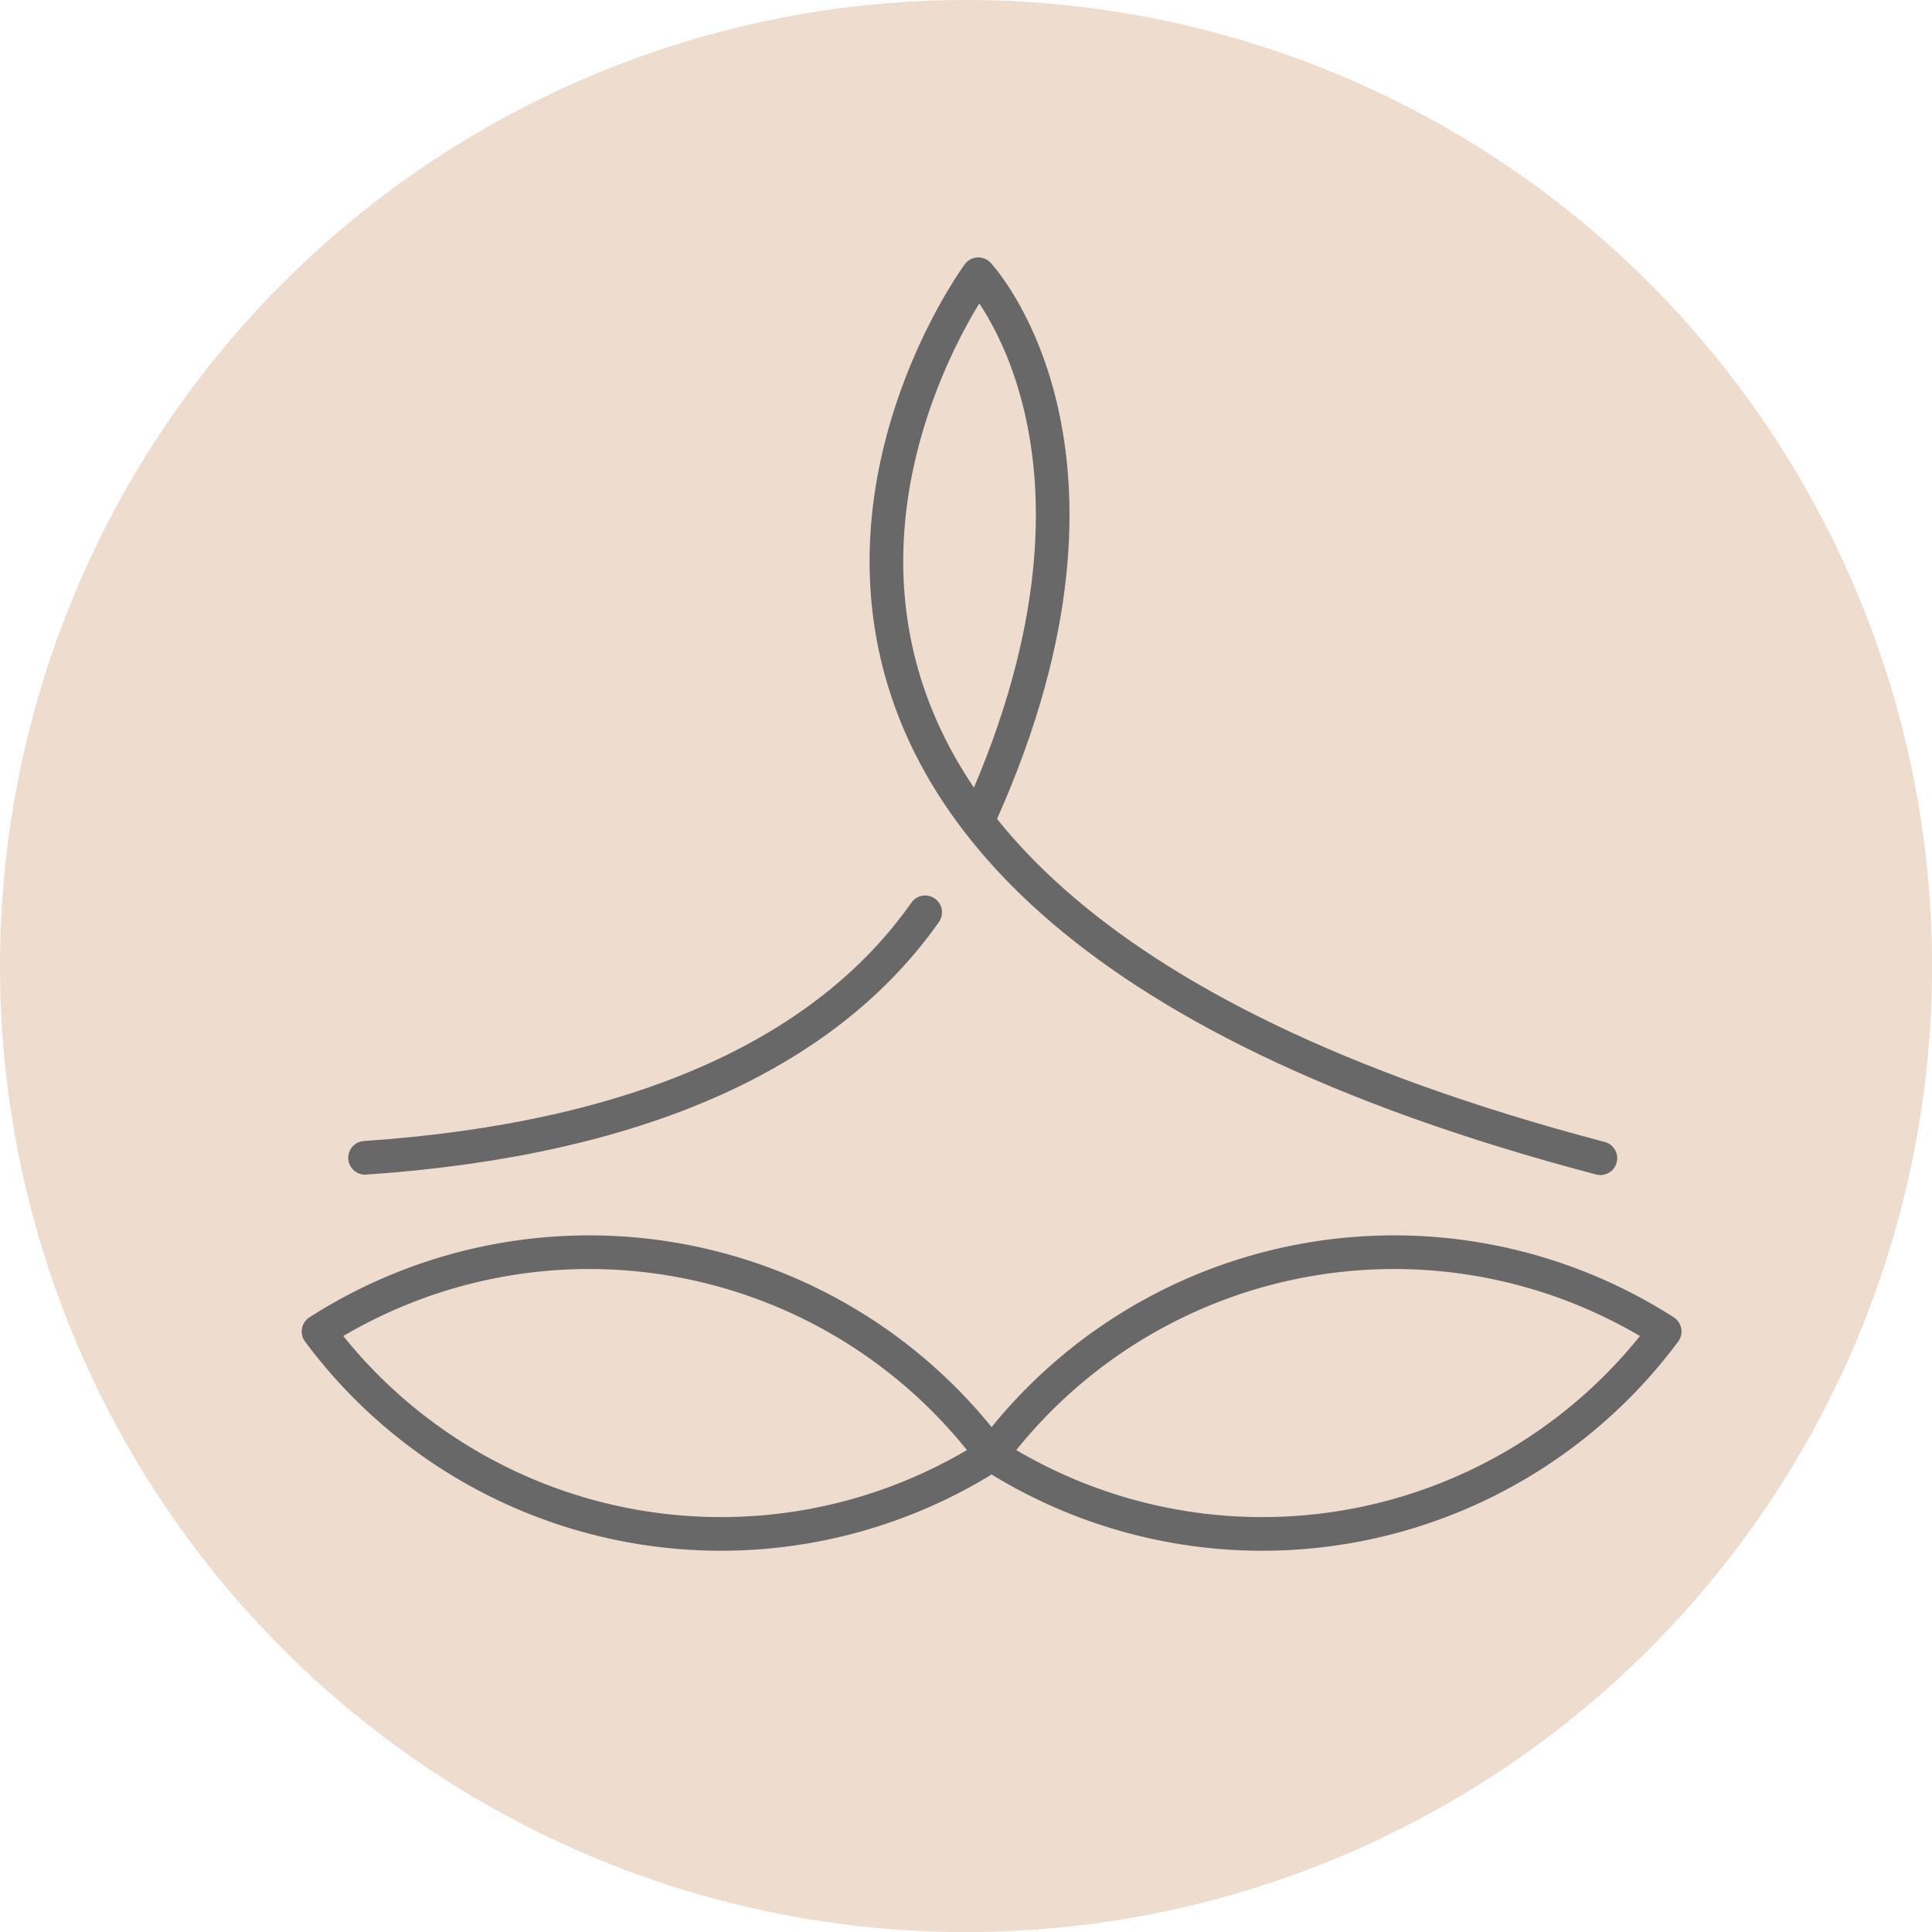 <?xml version="1.0" encoding="UTF-8"?> <svg xmlns="http://www.w3.org/2000/svg" viewBox="0 0 192.33 192.33"> <defs> <style>.cls-1{fill:#eeddcf;}.cls-2{fill:none;stroke:#686868;stroke-linecap:round;stroke-linejoin:round;stroke-width:3.35px;}</style> </defs> <g id="Слой_2" data-name="Слой 2"> <g id="BG"> <circle class="cls-1" cx="96.17" cy="96.17" r="96.17"></circle> </g> <g id="Object"> <path class="cls-2" d="M159.32,115.3c-106.19-27.93-61.93-88-61.93-88s16.42,17.46.36,53.48"></path> <path class="cls-2" d="M92.1,90.82c-10,14.23-28.8,22.61-55.76,24.44"></path> <path class="cls-2" d="M98.86,144.9a49.91,49.91,0,0,0,66.86-12.35,49.92,49.92,0,0,0-67,12.24l-.07.09Z"></path> <path class="cls-2" d="M98.57,144.9a49.91,49.91,0,0,1-66.86-12.35,49.92,49.92,0,0,1,67,12.24l.07.09Z"></path> </g> </g> </svg> 